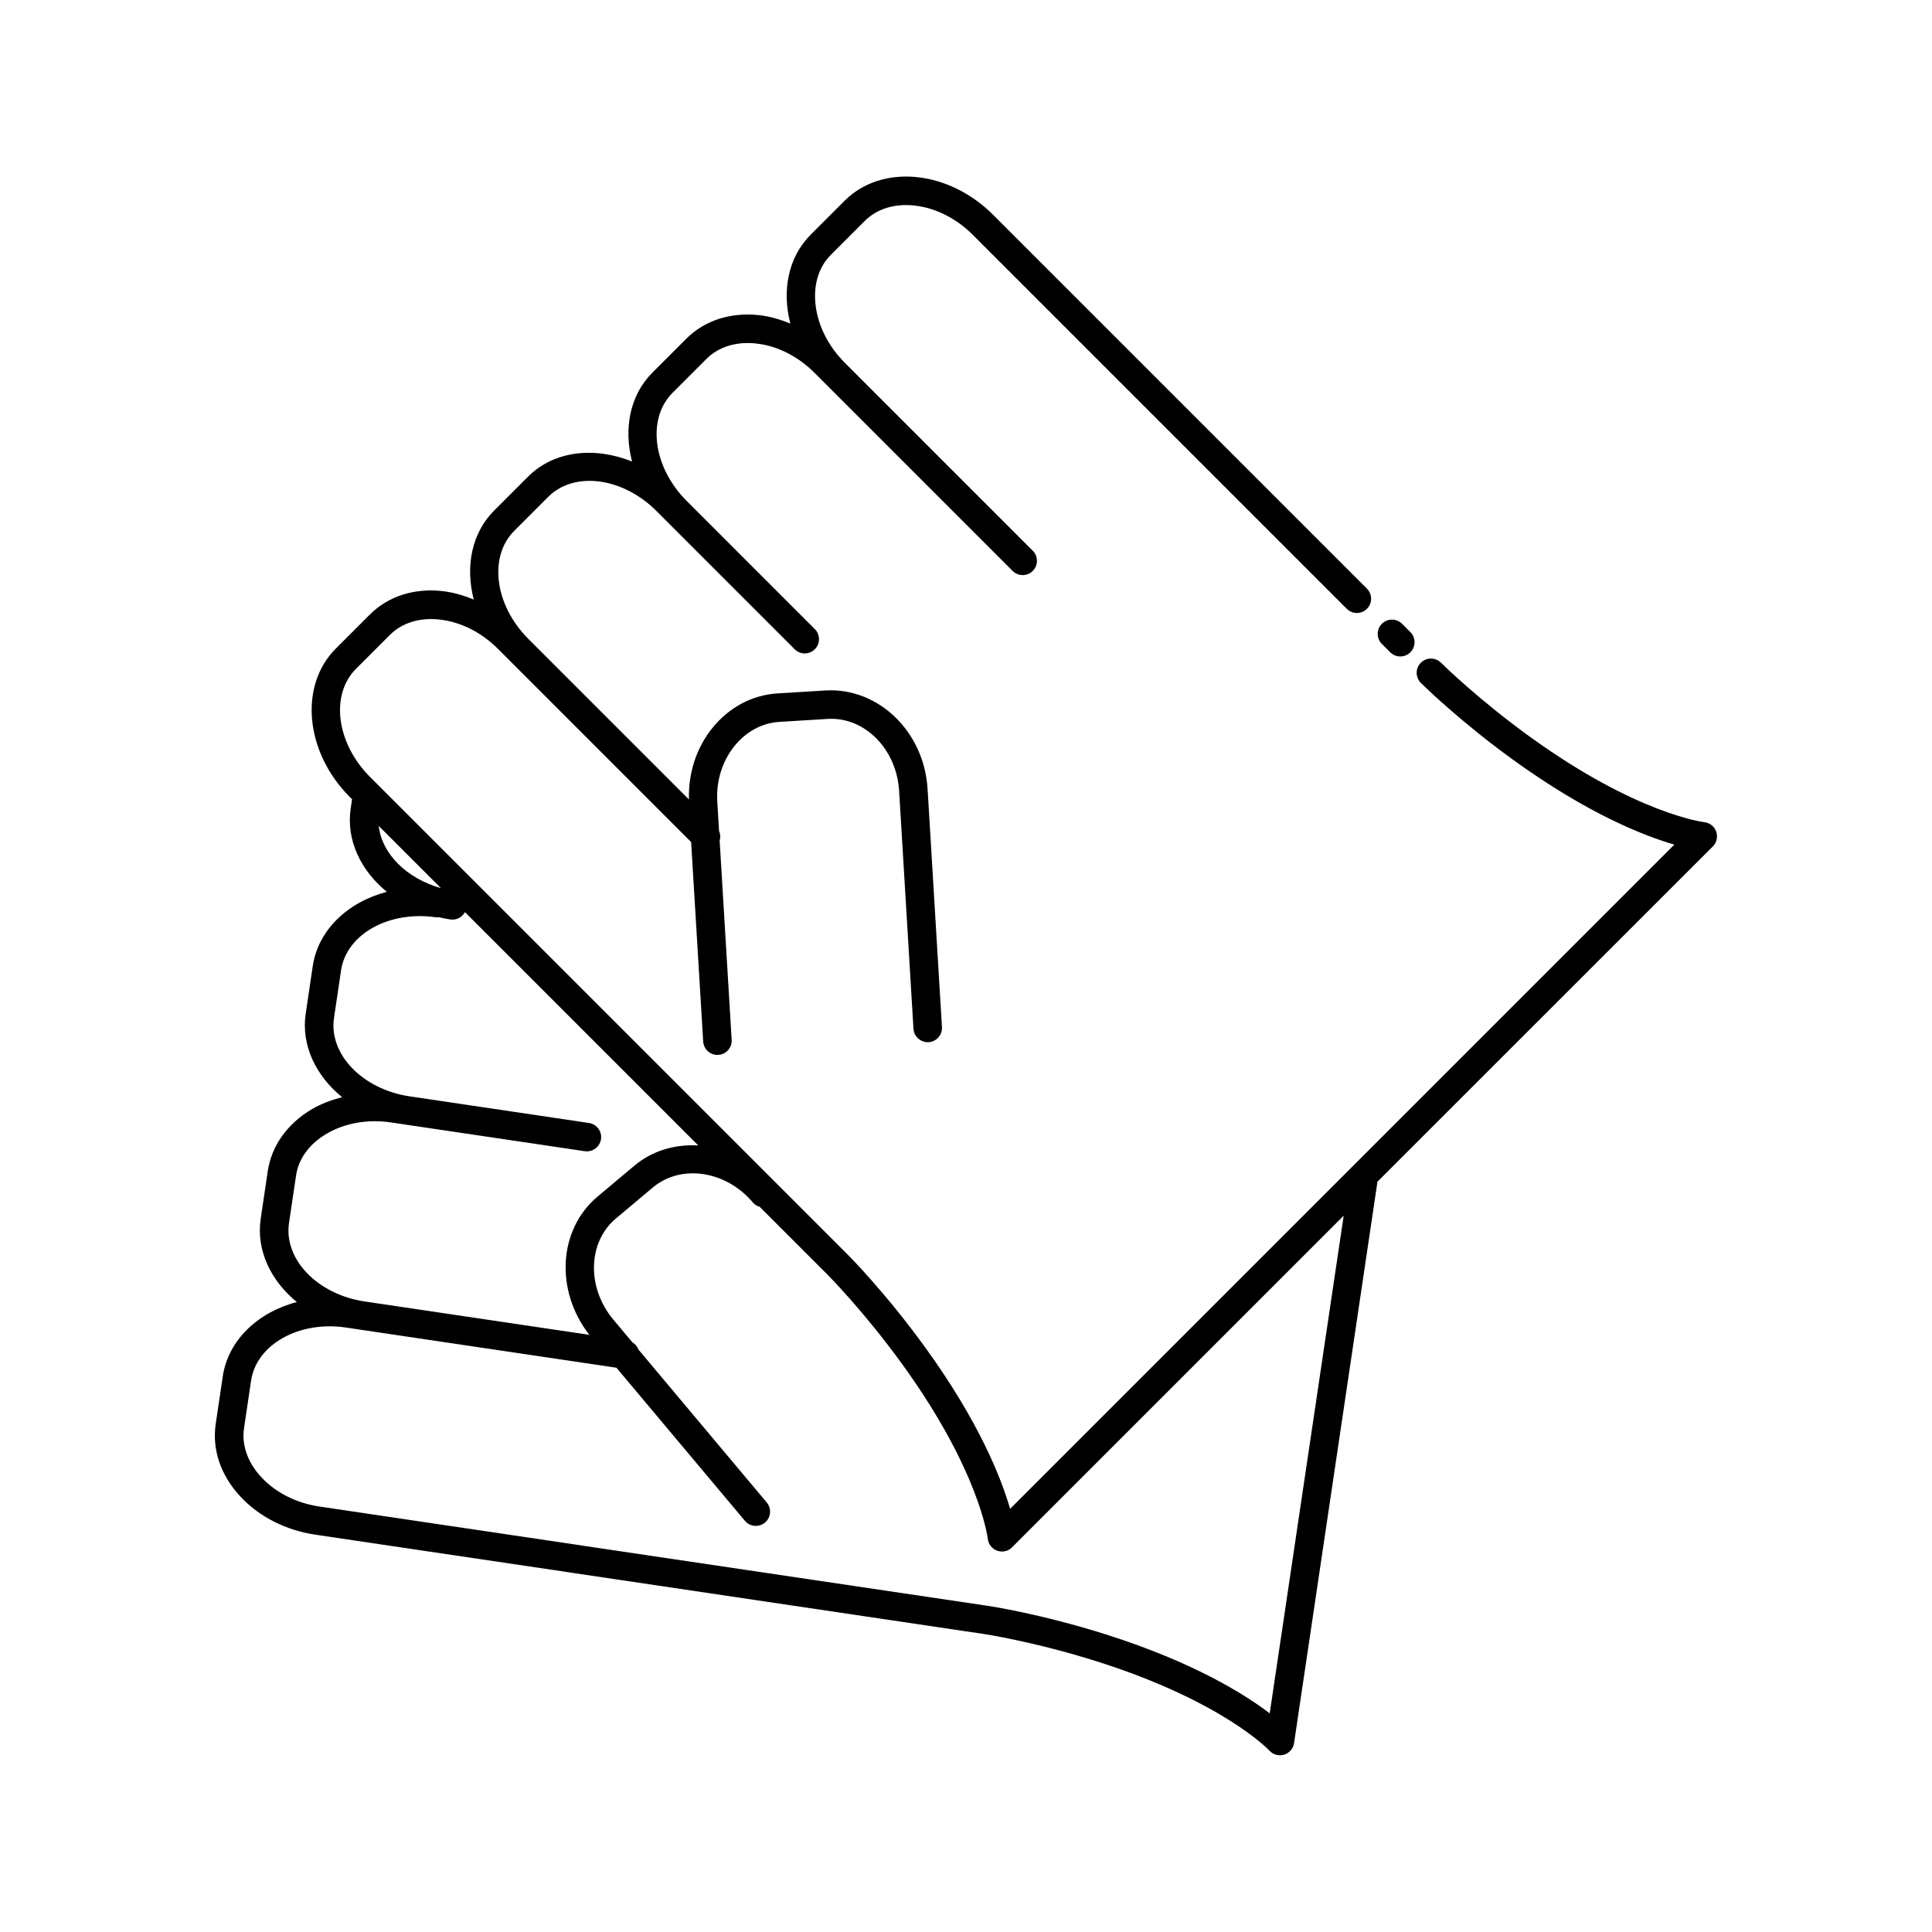 <?xml version="1.0" encoding="UTF-8"?>
<!-- Uploaded to: ICON Repo, www.iconrepo.com, Generator: ICON Repo Mixer Tools -->
<svg fill="#000000" width="800px" height="800px" version="1.1" viewBox="144 144 512 512" xmlns="http://www.w3.org/2000/svg">
 <g>
  <path d="m512.42 316.86c0.734 0.734 1.703 1.109 2.672 1.109s1.934-0.367 2.672-1.109c1.477-1.477 1.477-3.871 0-5.344l-2.207-2.207c-1.477-1.477-3.871-1.477-5.344 0-1.477 1.477-1.477 3.871 0 5.344z"/>
  <path d="m598.81 364.38c-0.488-1.371-1.723-2.344-3.168-2.5-0.176-0.02-17.809-2.117-46.113-22.57-13.418-9.699-22.656-18.703-23.664-19.695-1.492-1.457-3.883-1.457-5.344 0.039-1.465 1.484-1.445 3.879 0.039 5.344 1.055 1.039 10.672 10.414 24.539 20.434 19.629 14.188 34.441 20.031 42.621 22.395l-176.03 176.03c-2.367-8.188-8.203-23.004-22.391-42.633-10.605-14.656-20.238-24.336-20.641-24.738l-76.789-76.789c-0.004-0.004-0.004-0.012-0.012-0.016l-49.801-49.797c-8.918-8.922-10.586-21.766-3.715-28.637l9.004-9.004c3.199-3.199 7.891-4.637 13.129-4.062 5.586 0.609 11.09 3.375 15.496 7.777l49.797 49.801c0.004 0.004 0.012 0.004 0.016 0.012l1.375 1.375 3.195 52.863c0.121 2.004 1.785 3.551 3.769 3.551 0.082 0 0.156 0 0.23-0.004 2.086-0.125 3.672-1.918 3.547-4l-3.184-52.766c0.238-0.848 0.207-1.742-0.156-2.555l-0.469-7.773c-0.328-5.414 1.258-10.621 4.473-14.66 3.117-3.914 7.387-6.223 12.02-6.5l12.777-0.781c9.723-0.605 18.246 7.957 18.914 19.035l3.805 63.086c0.125 2.086 2 3.672 4 3.547 2.086-0.125 3.672-1.918 3.547-4l-3.805-63.086c-0.918-15.234-13.008-26.867-26.918-26.133l-12.777 0.781c-6.797 0.406-13 3.723-17.473 9.34-4.168 5.231-6.258 11.863-6.082 18.773l-42.566-42.566c-8.918-8.918-10.586-21.758-3.719-28.633l9.004-9.004c6.871-6.867 19.715-5.188 28.633 3.719l2.664 2.664c0.012 0.012 0.016 0.02 0.023 0.031l33.98 33.98c0.734 0.734 1.703 1.109 2.672 1.109s1.934-0.367 2.672-1.109c1.477-1.477 1.477-3.871 0-5.344l-2.019-2.019-31.988-31.992c-8.891-8.922-10.551-21.746-3.688-28.605l8.996-8.996c3.203-3.203 7.883-4.644 13.141-4.07 5.582 0.609 11.082 3.375 15.492 7.785l52.484 52.484c0.734 0.734 1.703 1.109 2.672 1.109s1.934-0.367 2.672-1.109c1.477-1.477 1.477-3.871 0-5.344l-49.801-49.801c-4.402-4.402-7.168-9.906-7.777-15.488-0.574-5.269 0.867-9.934 4.066-13.129l9.004-9.004c3.203-3.195 7.856-4.637 13.133-4.066 5.582 0.605 11.082 3.371 15.488 7.773l99.098 99.098c0.734 0.734 1.703 1.109 2.672 1.109s1.934-0.367 2.672-1.109c1.477-1.477 1.477-3.871 0-5.344l-99.098-99.098c-11.859-11.855-29.492-13.523-39.312-3.707l-9.004 9.004c-5.981 5.977-7.644 14.844-5.391 23.547-2.684-1.082-5.438-1.914-8.254-2.223-7.594-0.816-14.453 1.387-19.305 6.238l-8.996 8.996c-5.981 5.981-7.644 14.852-5.391 23.559-9.91-4.004-20.656-2.898-27.559 4.004l-9.004 9.004c-5.977 5.981-7.637 14.852-5.387 23.559-2.684-1.082-5.441-1.914-8.258-2.223-7.594-0.855-14.453 1.375-19.301 6.227l-9.004 9.004c-9.812 9.812-8.148 27.453 3.715 39.324l0.598 0.598-0.363 2.465c-1.234 8.312 2.644 16.414 9.574 22.066-10.312 2.707-18.191 10.07-19.629 19.688l-1.867 12.602c-1.246 8.348 2.676 16.48 9.656 22.141-2.793 0.727-5.488 1.699-7.914 3.117-6.602 3.859-10.785 9.719-11.801 16.504l-1.867 12.586c-1.234 8.316 2.648 16.426 9.578 22.078-10.305 2.699-18.191 10.066-19.629 19.688l-1.867 12.59c-1.008 6.785 1.293 13.613 6.488 19.219 4.977 5.375 12.051 8.984 19.906 10.152l67.754 10.055c0.012 0.004 0.02 0.016 0.035 0.016l109.3 16.238c0.133 0.02 13.477 2.031 30.145 7.309 33.301 10.559 45.488 23.484 45.602 23.598 0.73 0.805 1.754 1.246 2.801 1.246 0.363 0 0.734-0.055 1.098-0.16 1.395-0.422 2.422-1.613 2.641-3.059l22.102-148.79 88.875-88.84c1.027-1.027 1.371-2.559 0.887-3.93zm-354.44-1.496 16.48 16.48c-9.109-2.559-15.691-9.145-16.48-16.48zm-23.781 105.23 1.867-12.586c0.664-4.481 3.551-8.418 8.133-11.094 4.852-2.836 10.906-3.894 17.078-2.973l3.715 0.551c0.016 0.004 0.035 0.004 0.051 0.012l41.484 6.156 3.238 0.484 2.82 0.418c0.188 0.023 0.371 0.039 0.559 0.039 1.84 0 3.457-1.352 3.734-3.223 0.309-2.066-1.125-3.984-3.184-4.297l-6.055-0.902-41.508-6.16c-12.461-1.863-21.438-11.18-20.008-20.777l1.867-12.602c1.426-9.598 12.699-15.914 25.211-14.055 0.227 0.031 0.434-0.031 0.656-0.039 1.012 0.242 2.047 0.441 3.102 0.598 0.188 0.023 0.371 0.039 0.559 0.039 1.395 0 2.656-0.781 3.305-1.98l17.945 17.941c0.004 0.004 0.004 0.012 0.012 0.016l43.871 43.871c-6.066-0.336-12.09 1.309-16.898 5.344l-9.805 8.23c-10.422 8.762-11.262 24.973-2.16 36.617l-59.59-8.848c-12.453-1.871-21.434-11.184-20-20.781zm259.9 129.94c-6.781-5.16-20.293-13.586-43.387-20.906-17.242-5.461-30.754-7.5-31.316-7.586l-107.39-15.949c-0.012-0.004-0.02-0.016-0.035-0.016l-69.66-10.344c-6.168-0.91-11.656-3.684-15.473-7.809-3.606-3.891-5.223-8.504-4.555-12.973l1.867-12.59c1.426-9.609 12.762-15.945 25.215-14.062l3.699 0.551c0.02 0 0.039 0.004 0.059 0.012l67.852 10.078 34.043 40.57c0.746 0.891 1.812 1.352 2.891 1.352 0.863 0 1.723-0.293 2.43-0.887 1.598-1.34 1.805-3.723 0.465-5.324l-33.98-40.5c-0.316-0.816-0.867-1.516-1.633-1.949l-5.012-5.977c-7.133-8.5-6.84-20.535 0.641-26.828l9.801-8.227c7.496-6.281 19.402-4.484 26.547 4.027 0.48 0.57 1.109 0.898 1.77 1.102l18.012 18.012c0.098 0.098 9.629 9.688 19.859 23.824 20.461 28.301 22.547 45.949 22.566 46.105 0.141 1.449 1.109 2.695 2.484 3.188 0.418 0.145 0.848 0.223 1.273 0.223 0.984 0 1.953-0.383 2.672-1.109l87.898-87.898z"/>
 </g>
</svg>